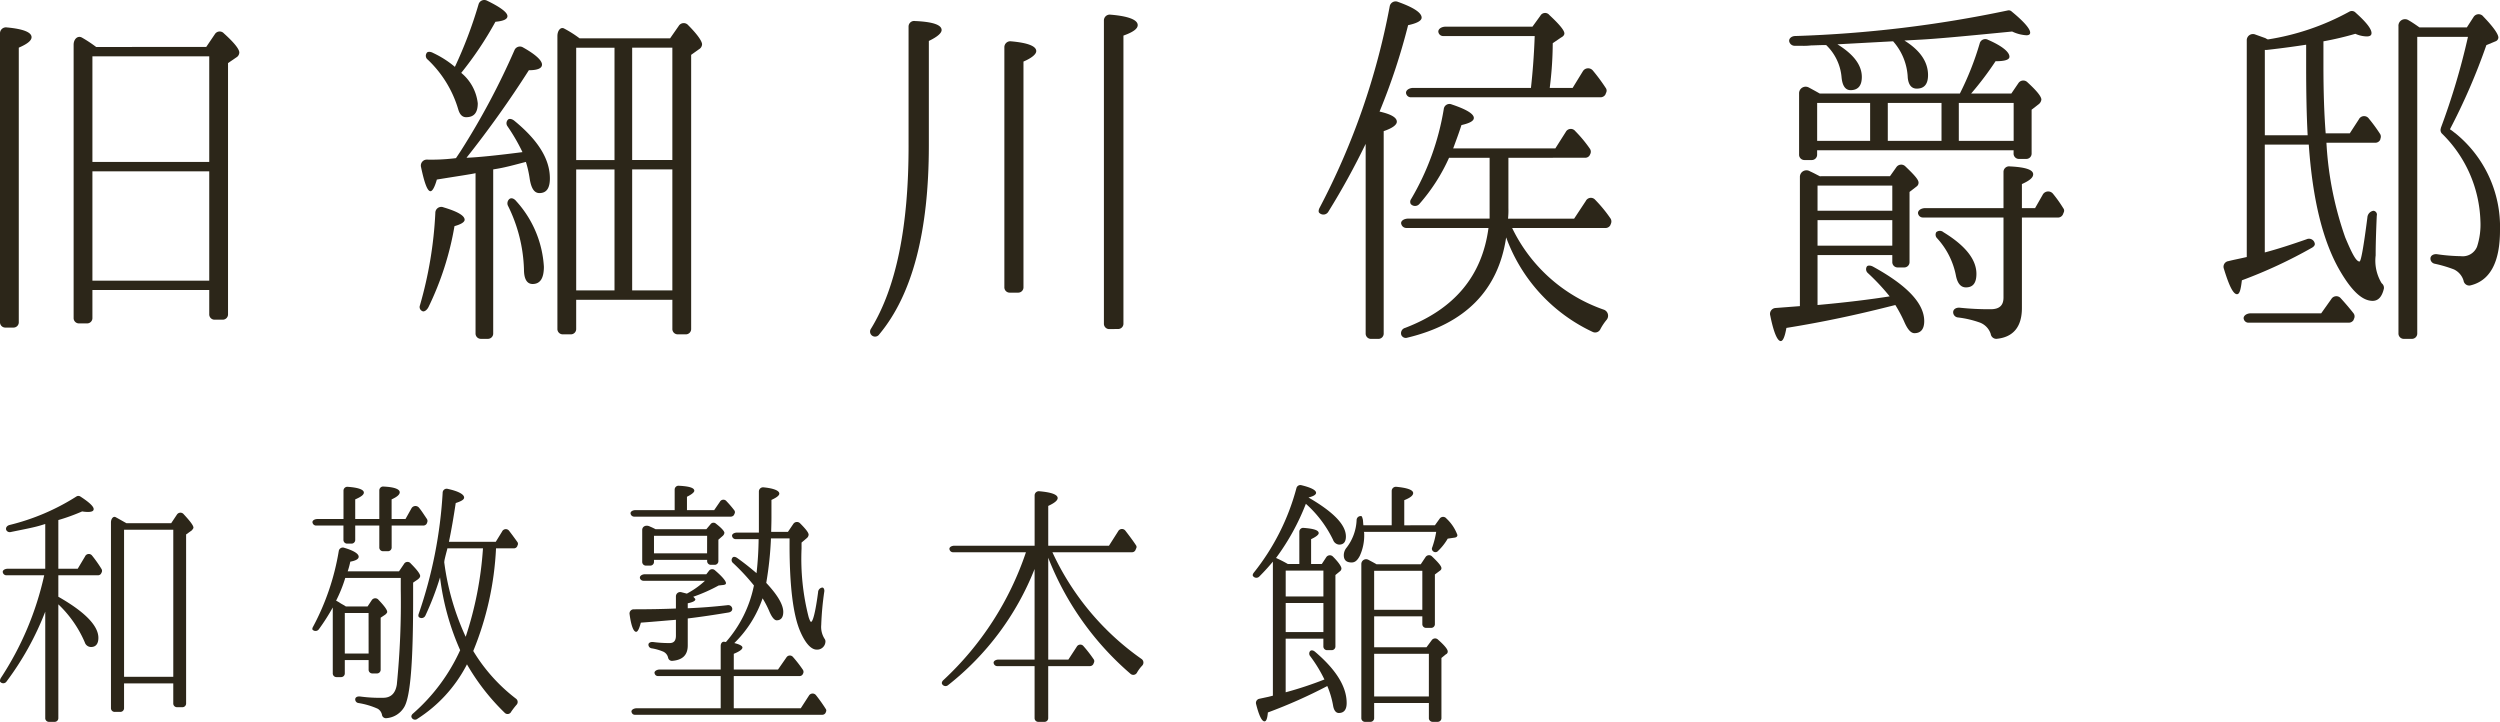 <svg xmlns="http://www.w3.org/2000/svg" width="238.731" height="68.931" viewBox="0 0 238.731 68.931">
  <g id="logoB" transform="translate(-138 -10878.168)">
    <g id="グループ_1388" data-name="グループ 1388" transform="translate(-170 -1341.5)">
      <path id="パス_28" data-name="パス 28" d="M.538,31.28A.508.508,0,0,1,0,30.742V3.191a.566.566,0,0,1,.646-.574c1.578.144,2.368.466,2.368.933,0,.323-.395.646-1.22,1V30.742a.508.508,0,0,1-.538.538Zm19.157-26.8.825-1.22a.539.539,0,0,1,.861-.072c1,.9,1.471,1.507,1.471,1.83a.56.56,0,0,1-.288.466l-.789.538V29.989a.509.509,0,0,1-.538.538H20.52a.509.509,0,0,1-.539-.538v-2.3H8.825v2.654a.509.509,0,0,1-.538.539H7.569a.509.509,0,0,1-.538-.539V4.267c0-.538.395-.9.79-.681a12.692,12.692,0,0,1,1.363.9Zm.286.9H8.825V15.46H19.981ZM8.825,26.8H19.981V16.357H8.825Z" transform="translate(308 12219.669)" fill="#2c2619"/>
      <path id="パス_29" data-name="パス 29" d="M40.1,29.163a38.4,38.4,0,0,0,1.471-8.824.567.567,0,0,1,.789-.538c1.328.394,2.009.789,2.009,1.183,0,.216-.323.431-.969.61a28.616,28.616,0,0,1-2.475,7.713c-.179.359-.466.5-.61.394a.422.422,0,0,1-.215-.538M43.542,15.1l.431-.646a70.216,70.216,0,0,0,5.165-9.686.561.561,0,0,1,.789-.251c1.22.682,1.83,1.256,1.83,1.651,0,.358-.43.538-1.256.538a98.713,98.713,0,0,1-5.955,8.358c1.041-.036,2.834-.215,5.346-.538a18.2,18.2,0,0,0-1.435-2.475.484.484,0,0,1,.036-.61c.107-.143.394-.108.645.108,2.224,1.829,3.372,3.623,3.372,5.488,0,.933-.322,1.4-1,1.4-.5,0-.789-.466-.933-1.4a10.125,10.125,0,0,0-.359-1.578c-.968.251-1.973.538-2.905.681l-.216.036V31.818a.508.508,0,0,1-.538.538h-.61a.509.509,0,0,1-.538-.538V16.536c-.466.107-1.721.287-3.695.61-.215.753-.43,1.112-.609,1.112-.288,0-.574-.753-.9-2.3a.57.57,0,0,1,.538-.718,18.624,18.624,0,0,0,2.511-.107ZM45.694.429A.567.567,0,0,1,46.52.07c1.255.61,1.937,1.112,1.937,1.471,0,.287-.359.466-1.148.538a33.109,33.109,0,0,1-3.265,4.879,4.391,4.391,0,0,1,1.579,2.906c0,.9-.359,1.327-1.112,1.327q-.539,0-.754-.754a10.72,10.72,0,0,0-2.9-4.735.463.463,0,0,1-.108-.646c.071-.143.359-.143.61,0a9.374,9.374,0,0,1,2.08,1.328A41.487,41.487,0,0,0,45.694.429m3.588,18.762a10.2,10.2,0,0,1,2.655,6.278c0,1.111-.359,1.649-1.077,1.649-.538,0-.825-.466-.825-1.4a14.586,14.586,0,0,0-1.542-6.1.551.551,0,0,1,.143-.61c.179-.144.43-.072.646.18M63.99,3.658l.825-1.185a.557.557,0,0,1,.9-.071c.9.9,1.327,1.543,1.327,1.829a.57.57,0,0,1-.287.467L66,5.236V31.387a.509.509,0,0,1-.539.539h-.717a.509.509,0,0,1-.538-.539V28.625H55.021v2.762a.509.509,0,0,1-.538.539h-.717a.509.509,0,0,1-.538-.539V3.442c0-.538.323-.9.646-.717a10.686,10.686,0,0,1,1.47.933Zm-5.309.9H55.022V15.281h3.659Zm0,11.623H55.022V27.728h3.659Zm1.686-.9h3.838V4.554H60.367Zm0,12.447h3.838V16.177H60.367Z" transform="translate(308 12219.669)" fill="#2c2619"/>
      <path id="パス_30" data-name="パス 30" d="M83.173,31.388c2.4-3.91,3.588-9.722,3.588-17.4V2.546a.531.531,0,0,1,.609-.539c1.687.072,2.547.359,2.547.861,0,.287-.394.646-1.219,1.041v9.973q0,12.375-4.735,18.044a.478.478,0,1,1-.79-.538m13.274-3.444a.508.508,0,0,1-.538-.538V4.519a.566.566,0,0,1,.645-.574c1.614.143,2.4.466,2.4.933,0,.286-.395.645-1.22,1V27.406a.508.508,0,0,1-.538.538Zm9.506,3.48a.508.508,0,0,1-.538-.538V1.972a.555.555,0,0,1,.61-.574c1.758.143,2.618.5,2.618,1,0,.359-.466.682-1.363,1v27.48a.508.508,0,0,1-.538.538Z" transform="translate(308 12219.669)" fill="#2c2619"/>
      <path id="パス_31" data-name="パス 31" d="M133.387,11.622c0,.287-.394.609-1.255.9v19.3a.508.508,0,0,1-.538.538h-.646a.508.508,0,0,1-.538-.538V13.738a70.268,70.268,0,0,1-3.551,6.457.548.548,0,0,1-.861.144c-.108-.072-.108-.287.035-.538A68.3,68.3,0,0,0,132.706.608a.573.573,0,0,1,.789-.43q2.261.807,2.26,1.507c0,.287-.431.538-1.291.717a60.275,60.275,0,0,1-2.727,8.251c1.112.251,1.65.574,1.65.969m10.655,3.443v4.807a7.82,7.82,0,0,1-.036,1.005h6.313l1.113-1.686a.542.542,0,0,1,.9-.108,13.085,13.085,0,0,1,1.47,1.794.534.534,0,0,1,.036.466l-.072.179a.544.544,0,0,1-.43.251H144.4a15.265,15.265,0,0,0,8.717,7.785.615.615,0,0,1,.287,1,5.167,5.167,0,0,0-.574.862.553.553,0,0,1-.718.286,16.006,16.006,0,0,1-8.286-9.04c-.754,5.058-3.911,8.251-9.435,9.578a.467.467,0,0,1-.574-.251.524.524,0,0,1,.358-.681c4.7-1.794,7.355-4.951,7.964-9.543h-7.856a.5.5,0,0,1-.466-.358c-.108-.287.215-.538.682-.538h7.748V15.065h-3.874a17.568,17.568,0,0,1-2.834,4.412.544.544,0,0,1-.825,0,.445.445,0,0,1,.036-.466,24.776,24.776,0,0,0,3.121-8.609.542.542,0,0,1,.753-.431c1.4.466,2.116.9,2.116,1.292,0,.287-.394.5-1.183.681-.252.789-.5,1.435-.682,1.937l-.108.287h9.758l1-1.578a.539.539,0,0,1,.9-.072,12.489,12.489,0,0,1,1.4,1.687.5.5,0,0,1,.036.5l-.071.144a.5.5,0,0,1-.4.215Zm2.152-6.672c.144-1.292.287-2.942.359-4.951h-8.717a.463.463,0,0,1-.467-.322c-.107-.288.216-.575.682-.575h8.287l.753-1.04a.518.518,0,0,1,.861-.071c.969.9,1.435,1.47,1.435,1.757,0,.144-.108.287-.323.395l-.789.538a34.892,34.892,0,0,1-.287,4.269h2.188l.969-1.579a.587.587,0,0,1,.968-.071,17.93,17.93,0,0,1,1.22,1.65.434.434,0,0,1,.036.466l-.072.18a.546.546,0,0,1-.43.25H134.751a.463.463,0,0,1-.467-.322c-.108-.287.216-.574.682-.574Z" transform="translate(308 12219.669)" fill="#2c2619"/>
      <path id="パス_32" data-name="パス 32" d="M180.48,16.823l.61-.861a.558.558,0,0,1,.861-.072c.825.789,1.256,1.256,1.256,1.543a.45.45,0,0,1-.215.394l-.646.5V25a.508.508,0,0,1-.538.538h-.574A.508.508,0,0,1,180.7,25v-.646h-7.139v4.772c2.8-.252,5.058-.538,6.888-.825a20.521,20.521,0,0,0-2.081-2.225.488.488,0,0,1-.108-.609c.072-.144.359-.144.61,0,3.265,1.793,4.879,3.515,4.879,5.2,0,.754-.323,1.148-.933,1.148-.358,0-.681-.394-1-1.148a14.011,14.011,0,0,0-.825-1.542l-.718.179c-2.834.717-6.1,1.435-9.685,2.009-.144.825-.324,1.256-.538,1.256-.324,0-.682-.826-1.005-2.44a.562.562,0,0,1,.5-.718l2.332-.179V16.9a.627.627,0,0,1,.968-.538c.323.143.646.322.933.466ZM175.458,4.231c1.579.969,2.332,2.01,2.332,3.121,0,.826-.359,1.256-1.076,1.256-.5,0-.789-.43-.861-1.256A4.811,4.811,0,0,0,174.382,4.3c-.646,0-1.148.036-1.435.036a6.112,6.112,0,0,1-.933.036H171.4a.54.54,0,0,1-.539-.395c-.071-.287.216-.538.574-.538A115.791,115.791,0,0,0,191.709,1a.406.406,0,0,1,.4.107c1.183.969,1.757,1.651,1.757,2.009,0,.18-.143.251-.359.251a3.639,3.639,0,0,1-1.363-.358c-4.376.43-7.389.717-9,.789l-1.291.072c1.507.932,2.26,2.044,2.26,3.3q0,1.292-1.077,1.292c-.5,0-.789-.359-.86-1.041a5.562,5.562,0,0,0-1.4-3.479Zm16.825,10.116H173.521v.395a.509.509,0,0,1-.538.539h-.646a.509.509,0,0,1-.538-.539V8.931a.628.628,0,0,1,.933-.574c.466.251.789.43,1.04.574h13.381a27.923,27.923,0,0,0,1.9-4.807.546.546,0,0,1,.789-.323c1.4.61,2.045,1.184,2.045,1.614,0,.287-.43.431-1.327.431a29.966,29.966,0,0,1-2.332,3.085h3.839l.681-1a.557.557,0,0,1,.861-.072c.9.824,1.327,1.363,1.327,1.65a.672.672,0,0,1-.287.466l-.645.5v4.162a.509.509,0,0,1-.538.538h-.646a.509.509,0,0,1-.538-.538Zm-13.7-4.52h-5.058v3.624h5.058ZM180.7,17.72h-7.139v2.4H180.7Zm-7.139,5.739H180.7V21.02h-7.139ZM185.4,9.827h-5.13v3.624h5.13Zm7.677,10.942v8.645c0,1.83-.861,2.8-2.439,2.942a.539.539,0,0,1-.538-.466,1.739,1.739,0,0,0-1.005-1.076,9.522,9.522,0,0,0-2.116-.5.505.505,0,0,1-.467-.5c0-.287.287-.466.646-.43a26.2,26.2,0,0,0,2.942.143c.824,0,1.219-.359,1.219-1.112V20.769h-7.677a.463.463,0,0,1-.466-.323c-.108-.287.215-.574.682-.574h7.461V16.429a.53.53,0,0,1,.61-.539c1.507.072,2.224.323,2.224.753,0,.324-.358.61-1.076.933v2.3h1.256l.717-1.256a.592.592,0,0,1,1.005-.107,12.4,12.4,0,0,1,.968,1.363.381.381,0,0,1,.036.431l-.072.179a.517.517,0,0,1-.466.287Zm-7.5,1.4c2.116,1.291,3.156,2.619,3.156,3.982,0,.861-.322,1.292-1,1.292q-.753,0-.969-1.184a7.333,7.333,0,0,0-1.793-3.516.479.479,0,0,1-.072-.574.527.527,0,0,1,.682,0m6.708-12.341h-5.237v3.624h5.237Z" transform="translate(308 12219.669)" fill="#2c2619"/>
      <path id="パス_33" data-name="パス 33" d="M222.157,13.631a32.441,32.441,0,0,0,1.794,9.04c.646,1.542,1.04,2.3,1.363,2.3q.215,0,.753-4.2a.692.692,0,0,1,.574-.645.366.366,0,0,1,.323.466c-.072,1.614-.107,2.87-.107,3.8a4.136,4.136,0,0,0,.574,2.654.553.553,0,0,1,.215.5q-.269,1.184-1.076,1.183c-1.005,0-2.009-.968-3.121-2.869-1.65-2.834-2.619-6.852-2.978-12.054h-4.2v10.3c1.22-.323,2.547-.754,3.982-1.256a.558.558,0,0,1,.789.4c.036.144-.072.287-.251.395a45.749,45.749,0,0,1-6.708,3.121c-.108.9-.216,1.327-.467,1.327-.358,0-.753-.789-1.255-2.44a.539.539,0,0,1,.43-.717c.574-.144,1.148-.251,1.758-.394V3.873a.591.591,0,0,1,.825-.574l.9.323c.036,0,.036,0,.072.036l.215.108a23.77,23.77,0,0,0,7.785-2.655.494.494,0,0,1,.609.108q1.508,1.345,1.507,1.937c0,.215-.143.322-.467.322a2.842,2.842,0,0,1-1.076-.251,30.212,30.212,0,0,1-3.049.718V6.277q0,3.712.215,6.457h2.3l.862-1.327a.558.558,0,0,1,.968-.072,15.026,15.026,0,0,1,1.076,1.471.491.491,0,0,1,.036.394l-.036.144a.517.517,0,0,1-.466.287Zm-.5,16.286.968-1.363a.555.555,0,0,1,.9-.072c.395.431.826.933,1.22,1.435a.49.49,0,0,1,.036.538l-.036.108a.547.547,0,0,1-.431.251h-9.578a.463.463,0,0,1-.466-.323c-.107-.287.215-.574.682-.574ZM216.274,4.77v8.143h4.09c-.108-2.009-.144-4.2-.144-6.564V4.268c-.933.144-2.188.323-3.767.5Zm18.116,7.892a11.5,11.5,0,0,1,4.341,9.327c0,3.086-.969,4.843-2.87,5.274a.551.551,0,0,1-.61-.467,1.732,1.732,0,0,0-.933-1.076,12.4,12.4,0,0,0-1.829-.538.5.5,0,0,1-.4-.5c0-.287.323-.467.682-.4a17.24,17.24,0,0,0,2.224.18,1.475,1.475,0,0,0,1.542-.9,6.8,6.8,0,0,0,.323-2.475,12.194,12.194,0,0,0-3.7-8.359.507.507,0,0,1-.072-.5V12.2a66.5,66.5,0,0,0,2.584-8.681h-4.843v28.3a.509.509,0,0,1-.538.538h-.718a.509.509,0,0,1-.538-.538V2.51a.624.624,0,0,1,.969-.574c.322.18.681.431,1.04.682h4.52l.646-1a.568.568,0,0,1,.932-.035c.969,1,1.435,1.686,1.435,2.008a.412.412,0,0,1-.287.359l-.861.359a59.279,59.279,0,0,1-3.479,8.035,3.2,3.2,0,0,1,.43.323" transform="translate(308 12219.669)" fill="#2c2619"/>
    </g>
    <g id="グループ_1389" data-name="グループ 1389" transform="translate(-219.779 -1341.5)">
      <path id="パス_34" data-name="パス 34" d="M54.1,58.408a27.9,27.9,0,0,1-3.7,6.674.375.375,0,0,1-.6.025c-.05-.051-.025-.2.05-.35A29.372,29.372,0,0,0,54,54.934H50.38a.345.345,0,0,1-.325-.25c-.075-.2.151-.375.475-.375H54.1V50.035l-.325.1c-.7.225-1.674.4-3,.675a.369.369,0,0,1-.4-.2c-.075-.2.05-.4.3-.475a21.306,21.306,0,0,0,6.4-2.724.34.34,0,0,1,.375,0q1.274.825,1.274,1.2c0,.2-.2.275-.55.275a3.306,3.306,0,0,1-.55-.05,18.718,18.718,0,0,1-2.274.824v4.649H57.2l.7-1.174a.392.392,0,0,1,.675-.076,12.246,12.246,0,0,1,.9,1.275.35.35,0,0,1,0,.35l-.05.1a.345.345,0,0,1-.275.15h-3.8v2.05c2.549,1.449,3.824,2.774,3.824,3.924,0,.575-.25.875-.7.875a.629.629,0,0,1-.6-.451,10.982,10.982,0,0,0-2.524-3.624V68.556a.354.354,0,0,1-.375.375h-.5a.354.354,0,0,1-.375-.375ZM66.126,49.96l.55-.824a.4.4,0,0,1,.65-.025c.625.674.925,1.074.925,1.274,0,.075-.075.15-.125.225l-.05.05-.525.375V67.156a.354.354,0,0,1-.375.375H66.7a.355.355,0,0,1-.375-.375v-1.9h-4.7v2.349a.354.354,0,0,1-.375.375h-.5a.354.354,0,0,1-.375-.375V49.886c0-.351.225-.625.45-.5.275.149.625.35,1.025.574Zm.2.625h-4.7V64.631h4.7Z" transform="translate(308 12219.669)" fill="#2c2619"/>
      <path id="パス_35" data-name="パス 35" d="M87.879,54.56l.475-.7a.387.387,0,0,1,.65-.05q.9.9.9,1.2a.381.381,0,0,1-.15.25l-.05.05-.475.325v1.649c0,5.874-.25,9.3-.874,10.273a2.161,2.161,0,0,1-1.7,1.024.379.379,0,0,1-.4-.325.877.877,0,0,0-.4-.574A7.267,7.267,0,0,0,84,67.132a.351.351,0,0,1-.3-.35c0-.2.2-.3.45-.275a14.187,14.187,0,0,0,2.224.125c.725,0,1.175-.425,1.3-1.275a78.921,78.921,0,0,0,.375-9.047V55.185h-5.3a13.178,13.178,0,0,1-.875,2.174,3.35,3.35,0,0,1,.425.25c.2.125.375.2.5.3H84.88l.4-.6a.4.4,0,0,1,.649-.025c.55.575.825.95.825,1.15,0,.075-.075.15-.125.2l-.05.05-.45.3v4.949a.354.354,0,0,1-.375.375h-.4a.354.354,0,0,1-.375-.375v-.9H82.705v1.25a.354.354,0,0,1-.375.374h-.4a.353.353,0,0,1-.374-.374V58.009a20.177,20.177,0,0,1-1.325,2.074.391.391,0,0,1-.6.051c-.05-.051-.025-.176.05-.3A23.343,23.343,0,0,0,82.13,52.61a.391.391,0,0,1,.525-.3c.925.275,1.375.575,1.375.85,0,.225-.275.375-.8.475a7.84,7.84,0,0,1-.25.925ZM86,50.186h-2.3v1.35a.354.354,0,0,1-.375.375h-.375a.354.354,0,0,1-.375-.375v-1.35H79.956a.345.345,0,0,1-.325-.25c-.075-.2.15-.375.475-.375H82.58v-2.7A.369.369,0,0,1,83,46.487c1.025.075,1.525.275,1.525.55,0,.2-.25.4-.825.649v1.875H86V46.837a.369.369,0,0,1,.425-.375c1.025.05,1.525.25,1.525.55,0,.225-.275.449-.775.674v1.875H88.5l.574-1.025a.437.437,0,0,1,.7-.075c.275.325.5.7.775,1.1a.367.367,0,0,1,.025.325l-.05.125a.381.381,0,0,1-.3.175H87.179V52.26a.354.354,0,0,1-.375.375h-.425A.354.354,0,0,1,86,52.26Zm-1.025,8.348H82.705v3.874h2.274Zm5.424.25a.4.4,0,0,1-.575.175c-.1-.05-.125-.2-.05-.375a42.858,42.858,0,0,0,2.275-11.523.383.383,0,0,1,.5-.374c1.025.225,1.549.525,1.549.825,0,.2-.274.349-.8.525-.2,1.3-.4,2.524-.65,3.7h4.473l.6-.974a.392.392,0,0,1,.675-.075c.25.325.525.7.775,1.049a.3.3,0,0,1,.025.35l-.025.076a.359.359,0,0,1-.325.2h-1.7a29.46,29.46,0,0,1-2.175,9.8,16.374,16.374,0,0,0,4.074,4.549.392.392,0,0,1,.05.6,7.33,7.33,0,0,0-.5.649.381.381,0,0,1-.625.1,21.032,21.032,0,0,1-3.6-4.624l-.075.149a13.443,13.443,0,0,1-4.649,5.049.358.358,0,0,1-.55-.1c-.074-.124-.025-.275.125-.4a17.812,17.812,0,0,0,4.5-6.049A24.322,24.322,0,0,1,91.8,55.135a27.58,27.58,0,0,1-1.4,3.649m1.8-5.1a24.388,24.388,0,0,0,2.049,7.124A33.87,33.87,0,0,0,95.9,52.36H92.5c0,.075-.125.45-.275,1.125Z" transform="translate(308 12219.669)" fill="#2c2619"/>
      <path id="パス_36" data-name="パス 36" d="M115.454,58.083c1.25-.05,2.525-.15,3.849-.3a.383.383,0,0,1,.4.325c.025.175-.1.325-.325.375-1.35.225-2.674.425-3.924.575v2.575c0,.924-.5,1.4-1.5,1.474a.375.375,0,0,1-.375-.3.833.833,0,0,0-.451-.575A4.866,4.866,0,0,0,112,61.908a.351.351,0,0,1-.3-.351c0-.174.2-.274.45-.25a11.421,11.421,0,0,0,1.574.1c.4,0,.6-.226.6-.7V59.183l-.275.025c-.675.05-1.724.15-3.074.25-.15.575-.3.875-.45.875-.25,0-.475-.575-.625-1.675a.4.4,0,0,1,.4-.475c1.475,0,2.8-.025,4.024-.075V56.959a.411.411,0,0,1,.55-.4c.3.075.475.125.5.125l.225-.125a8.03,8.03,0,0,0,1.5-1.1H111.23a.36.36,0,0,1-.325-.2c-.1-.225.15-.425.475-.425h5.849l.25-.325a.38.38,0,0,1,.574-.05c.7.6,1.05,1.025,1.05,1.225,0,.1-.075.15-.25.175l-.45.05a15.821,15.821,0,0,1-2.424,1.075c.125.125.2.2.2.25,0,.15-.25.275-.725.375Zm-1.249-9.372v-1.95a.369.369,0,0,1,.424-.375c.975.05,1.45.2,1.45.475,0,.15-.25.35-.7.575v1.275h2.6l.549-.8a.375.375,0,0,1,.625-.05,10.165,10.165,0,0,1,.75.875.3.3,0,0,1,0,.35l-.025.074a.379.379,0,0,1-.3.175H110.33a.344.344,0,0,1-.325-.249c-.075-.2.15-.375.475-.375Zm10.972,2.7H123.4a33.047,33.047,0,0,1-.45,4.249c1.075,1.15,1.625,2.075,1.625,2.774,0,.525-.225.8-.625.8-.225,0-.475-.3-.725-.9a9.53,9.53,0,0,0-.625-1.2,10.924,10.924,0,0,1-2.7,4.274c.525.125.775.274.775.424,0,.176-.275.375-.825.6v1.5h4.224l.8-1.15a.386.386,0,0,1,.624-.05,12.05,12.05,0,0,1,.95,1.225.355.355,0,0,1,.026.35l-.051.1a.344.344,0,0,1-.275.15h-6.3v3.074h6.4l.775-1.2a.41.41,0,0,1,.675-.05,15.375,15.375,0,0,1,.925,1.3.266.266,0,0,1,.025.3l-.025.075a.36.36,0,0,1-.325.2H110.4a.314.314,0,0,1-.3-.225c-.1-.2.15-.4.5-.4h8V64.557h-6a.314.314,0,0,1-.3-.225c-.1-.2.15-.4.5-.4h5.8v-2.25c0-.25.15-.424.325-.4l.175.024a11.668,11.668,0,0,0,2.674-5.4,20.143,20.143,0,0,0-2-2.149.354.354,0,0,1-.05-.5c.075-.125.275-.1.45.024.775.55,1.375,1.05,1.849,1.45a32.348,32.348,0,0,0,.2-3.249h-2.2a.345.345,0,0,1-.325-.25c-.075-.2.15-.375.475-.375h2.074V46.936a.4.4,0,0,1,.45-.4c1,.1,1.5.325,1.5.6q0,.262-.75.6v1.7c0,.625-.025,1.075-.025,1.35h1.6l.525-.774a.416.416,0,0,1,.624-.051c.55.55.825.9.825,1.1a.469.469,0,0,1-.175.325l-.5.425v.575A22.417,22.417,0,0,0,127,58.933q.15.45.225.45c.175,0,.425-.925.675-2.824a.461.461,0,0,1,.375-.45c.15-.025.225.15.225.325a29.14,29.14,0,0,0-.3,3.249,2.111,2.111,0,0,0,.325,1.325.416.416,0,0,1,.075.3.794.794,0,0,1-.825.726c-.525,0-1.075-.576-1.574-1.725-.676-1.55-1.025-4.3-1.025-8.248Zm-7.948-.875.4-.475a.346.346,0,0,1,.525-.049c.55.424.8.724.8.874a.477.477,0,0,1-.175.3l-.4.35v2.024a.354.354,0,0,1-.375.375h-.324a.354.354,0,0,1-.375-.375v-.1H112.23v.176a.355.355,0,0,1-.375.375h-.375a.355.355,0,0,1-.375-.375V50.61c0-.35.375-.525.75-.325a5.229,5.229,0,0,1,.525.25Zm.075.625H112.23v1.675H117.3Z" transform="translate(308 12219.669)" fill="#2c2619"/>
      <path id="パス_37" data-name="パス 37" d="M149.878,53.26v9.723H151.8l.8-1.225a.387.387,0,0,1,.65-.05,12.3,12.3,0,0,1,.95,1.224.316.316,0,0,1,.05.326l-.075.174a.382.382,0,0,1-.3.176h-4v4.948a.354.354,0,0,1-.375.375h-.55a.354.354,0,0,1-.375-.375V63.608H145a.345.345,0,0,1-.325-.25c-.075-.2.15-.375.475-.375h3.424V54.335a26.454,26.454,0,0,1-8.273,11.1.375.375,0,0,1-.55-.1c-.074-.1-.024-.275.125-.4a29.468,29.468,0,0,0,7.873-12.2H140.78a.345.345,0,0,1-.325-.25c-.075-.2.15-.375.475-.375h7.648v-4.8a.4.4,0,0,1,.45-.4c1.175.1,1.75.326,1.75.65q0,.337-.9.75v3.8h5.8l.874-1.374a.411.411,0,0,1,.7-.05c.425.55.775,1.024,1,1.374a.266.266,0,0,1,.025.3l-.075.175a.36.36,0,0,1-.325.2h-7.6a25.466,25.466,0,0,0,8.523,10.2.418.418,0,0,1,.05.625,3.405,3.405,0,0,0-.5.675.4.4,0,0,1-.625.1,28.09,28.09,0,0,1-7.748-10.822Z" transform="translate(308 12219.669)" fill="#2c2619"/>
      <path id="パス_38" data-name="パス 38" d="M171.33,66.431v-12.8c-.375.449-.8.924-1.3,1.424a.391.391,0,0,1-.6-.05c-.051-.075-.025-.2.1-.35a21.982,21.982,0,0,0,4.05-8.048.386.386,0,0,1,.474-.275c.925.225,1.4.475,1.4.725,0,.175-.225.325-.725.45,2.375,1.375,3.574,2.6,3.574,3.724,0,.525-.224.775-.65.775a.673.673,0,0,1-.574-.45,11.017,11.017,0,0,0-2.6-3.449,22.093,22.093,0,0,1-2.774,5.073l-.075.1a12.249,12.249,0,0,1,1.125.575h1.1V50.785a.369.369,0,0,1,.425-.375c.975.075,1.425.225,1.425.5,0,.15-.25.35-.725.575v2.374H176l.425-.649a.412.412,0,0,1,.65-.051c.549.55.8.95.8,1.125a.341.341,0,0,1-.149.275l-.425.35v6.8a.354.354,0,0,1-.375.375h-.4a.354.354,0,0,1-.375-.375v-.724h-3.6v5.123a35.182,35.182,0,0,0,3.7-1.224,13.244,13.244,0,0,0-1.375-2.25.375.375,0,0,1,0-.45c.1-.125.3-.1.475.05,2,1.7,3.024,3.324,3.024,4.9,0,.625-.25.95-.75.95-.274,0-.474-.25-.549-.725a8.484,8.484,0,0,0-.55-1.849,48.211,48.211,0,0,1-5.674,2.524c-.05.575-.15.85-.325.85-.25,0-.525-.55-.8-1.65a.406.406,0,0,1,.275-.5l.925-.2Zm4.824-11.947h-3.6v2.475h3.6Zm-3.6,5.874h3.6V57.584h-3.6Zm10.122-10.2V46.886a.4.4,0,0,1,.45-.4c1.05.1,1.6.3,1.6.6,0,.225-.275.45-.85.675v2.4H186.8l.45-.625a.4.4,0,0,1,.65-.024,4.053,4.053,0,0,1,1.05,1.574c0,.15-.1.225-.25.25l-.675.1a5.26,5.26,0,0,1-.925,1.175.325.325,0,0,1-.475.025.3.3,0,0,1-.075-.375,8.519,8.519,0,0,0,.375-1.475h-6.9a.692.692,0,0,1,.025.225,4.673,4.673,0,0,1-.425,2.075c-.225.425-.45.624-.775.624-.5,0-.749-.224-.749-.7a1.143,1.143,0,0,1,.274-.725,4.62,4.62,0,0,0,.95-2.625.386.386,0,0,1,.45-.375c.05,0,.1.125.15.351.025.2.025.375.05.524Zm2.775,3.725.449-.675a.4.4,0,0,1,.625-.075c.6.574.9.924.9,1.124a.265.265,0,0,1-.125.225l-.5.375v4.724a.354.354,0,0,1-.375.375h-.449a.354.354,0,0,1-.375-.375v-.725H181v2.949h5l.5-.674a.391.391,0,0,1,.6-.05c.625.55.925.925.925,1.124a.275.275,0,0,1-.175.275l-.425.35v5.724a.354.354,0,0,1-.375.375h-.45a.354.354,0,0,1-.374-.375V67.131H181v1.425a.354.354,0,0,1-.374.375h-.475a.354.354,0,0,1-.375-.375v-14.7a.456.456,0,0,1,.675-.4c.275.151.525.276.775.426Zm.15.624H181v3.724h4.6Zm.625,7.923H181v4.074h5.224Z" transform="translate(308 12219.669)" fill="#2c2619"/>
    </g>
  </g>
</svg>
